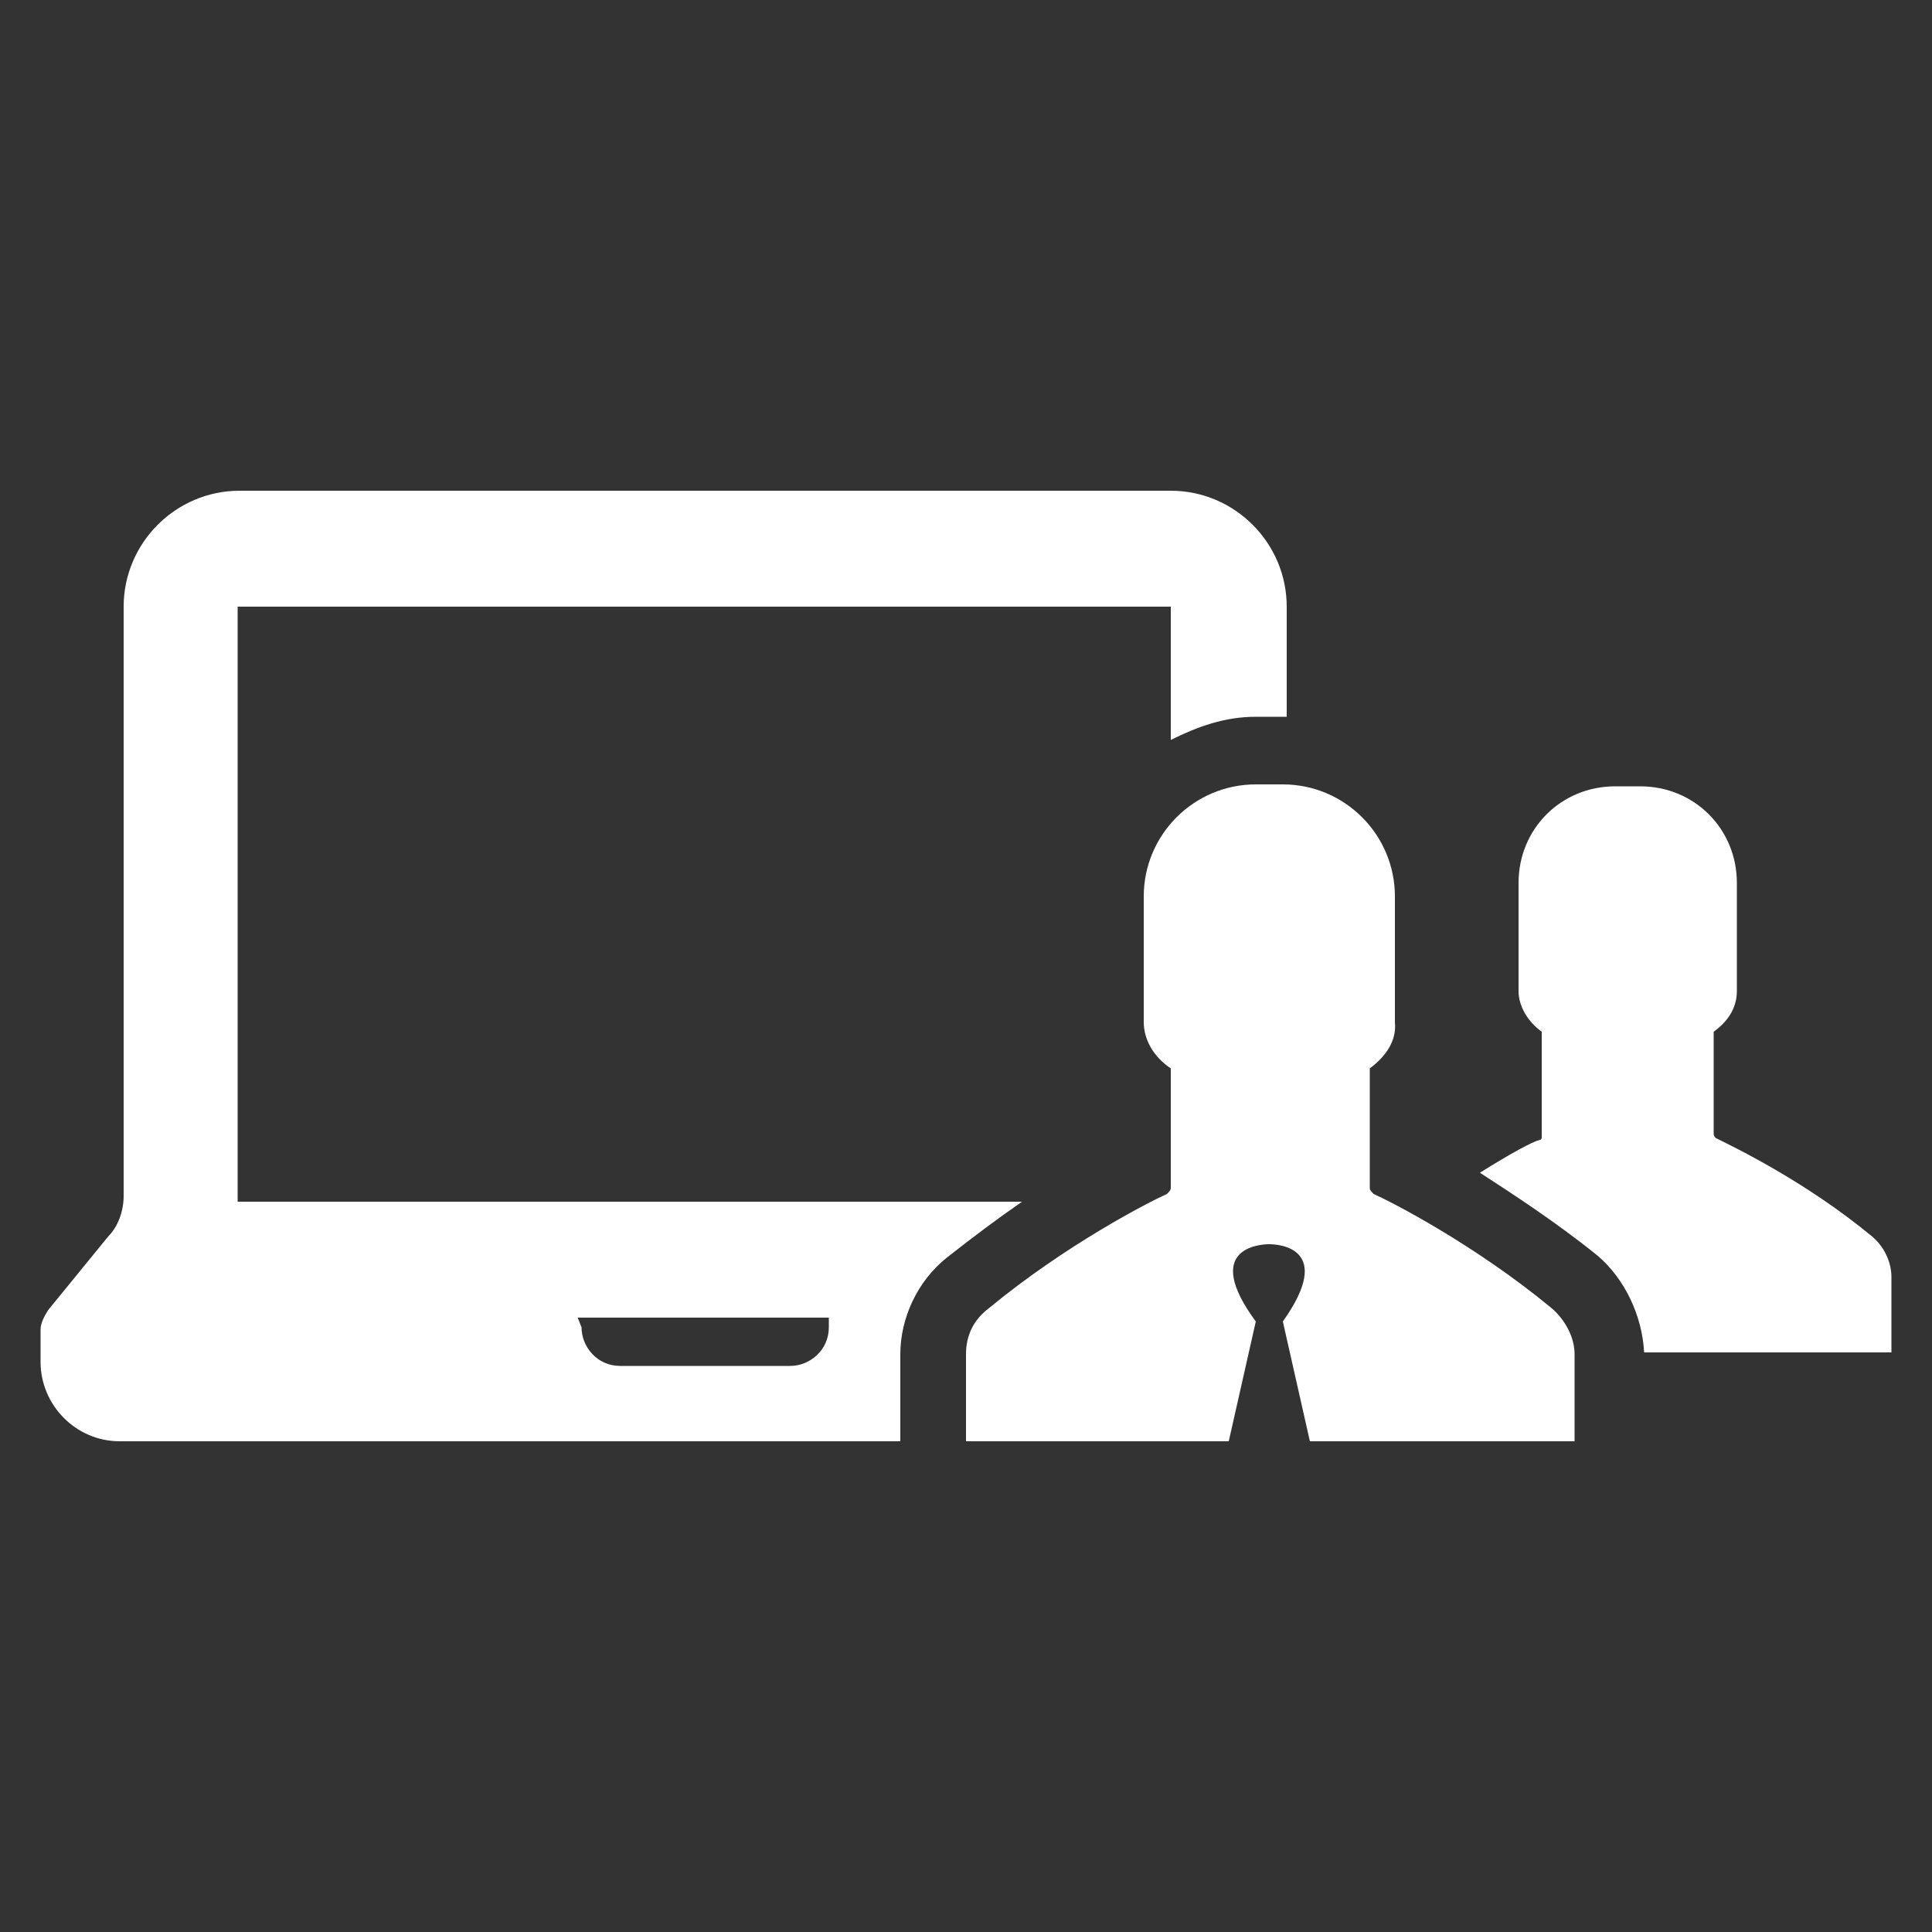<?xml version="1.0" encoding="utf-8"?>
<!-- Generator: Adobe Illustrator 19.2.1, SVG Export Plug-In . SVG Version: 6.00 Build 0)  -->
<svg version="1.1" id="Layer_1" xmlns="http://www.w3.org/2000/svg" xmlns:xlink="http://www.w3.org/1999/xlink" x="0px" y="0px"
	 viewBox="0 0 100 100" style="enable-background:new 0 0 100 100;" xml:space="preserve">
<rect x="0" y="0" width="100" height="100" fill="#333333" stroke="none"/>
<style type="text/css">
	.st0{fill:#FFFFFF;}
</style>
<path class="st0" d="M46.6,74.6v-4.5c0-1.9,0.9-3.8,2.4-5c1.4-1.1,2.6-2,3.9-2.9H12.3v-4.6v-1.6V31.4l0,0h28.5l0,0h19.8l0,0v6.9
	c1.4-0.7,2.8-1.2,4.4-1.2h1.4c0.1,0,0.1,0,0.2,0v-5.7c0-3.3-2.7-6-6-6H38.2l0,0H12.4c-3.3,0-6,2.7-6,6V56v1.4v4.5
	c0,0.8-0.3,1.6-0.8,2.1l-3.1,3.8c-0.2,0.3-0.4,0.7-0.4,1v1.7c0,2.2,1.8,4.1,4.1,4.1L46.6,74.6L46.6,74.6z M29.9,68.2h13v0.5
	c0,1.2-1,2-2,2h-8.8c-1.2,0-2-1-2-2L29.9,68.2L29.9,68.2z M96.9,64c0.6,0.5,1,1.3,1,2.1v3.9H85.1c-0.1-1.9-1-3.8-2.4-5
	c-2.1-1.7-4.4-3.2-6.1-4.3c1.6-1,2.7-1.6,3.1-1.7c0.1,0,0.1-0.1,0.1-0.2v-5.4c-0.7-0.5-1.2-1.3-1.2-2.1v-5.6c0-2.8,2.2-5,5-5h0.6
	h0.7c2.8,0,5,2.2,5,5v5.6c0,0.9-0.5,1.6-1.2,2.1v5.3c0,0.1,0.1,0.2,0.1,0.2C89.6,59.3,93.4,61.1,96.9,64z M70.9,55.3v6.2
	c0,0.1,0.1,0.2,0.2,0.3c0.9,0.4,5.2,2.6,9.2,5.9c0.7,0.6,1.2,1.5,1.2,2.4v4.5H67.8l-1.4-6.2c2.7-3.8-0.2-4-0.7-4l0,0l0,0
	c-0.5,0-3.5,0.2-0.7,4l-1.4,6.2H50v-4.5c0-1,0.4-1.8,1.2-2.4c4-3.3,8.3-5.5,9.2-5.9c0.1-0.1,0.2-0.2,0.2-0.3v-6.2
	c-0.9-0.6-1.4-1.5-1.4-2.4v-6.5c0-3.2,2.6-5.8,5.8-5.8h0.7h0.7c3.2,0,5.8,2.6,5.8,5.8v6.5C72.3,53.9,71.7,54.7,70.9,55.3z"/>
</svg>
